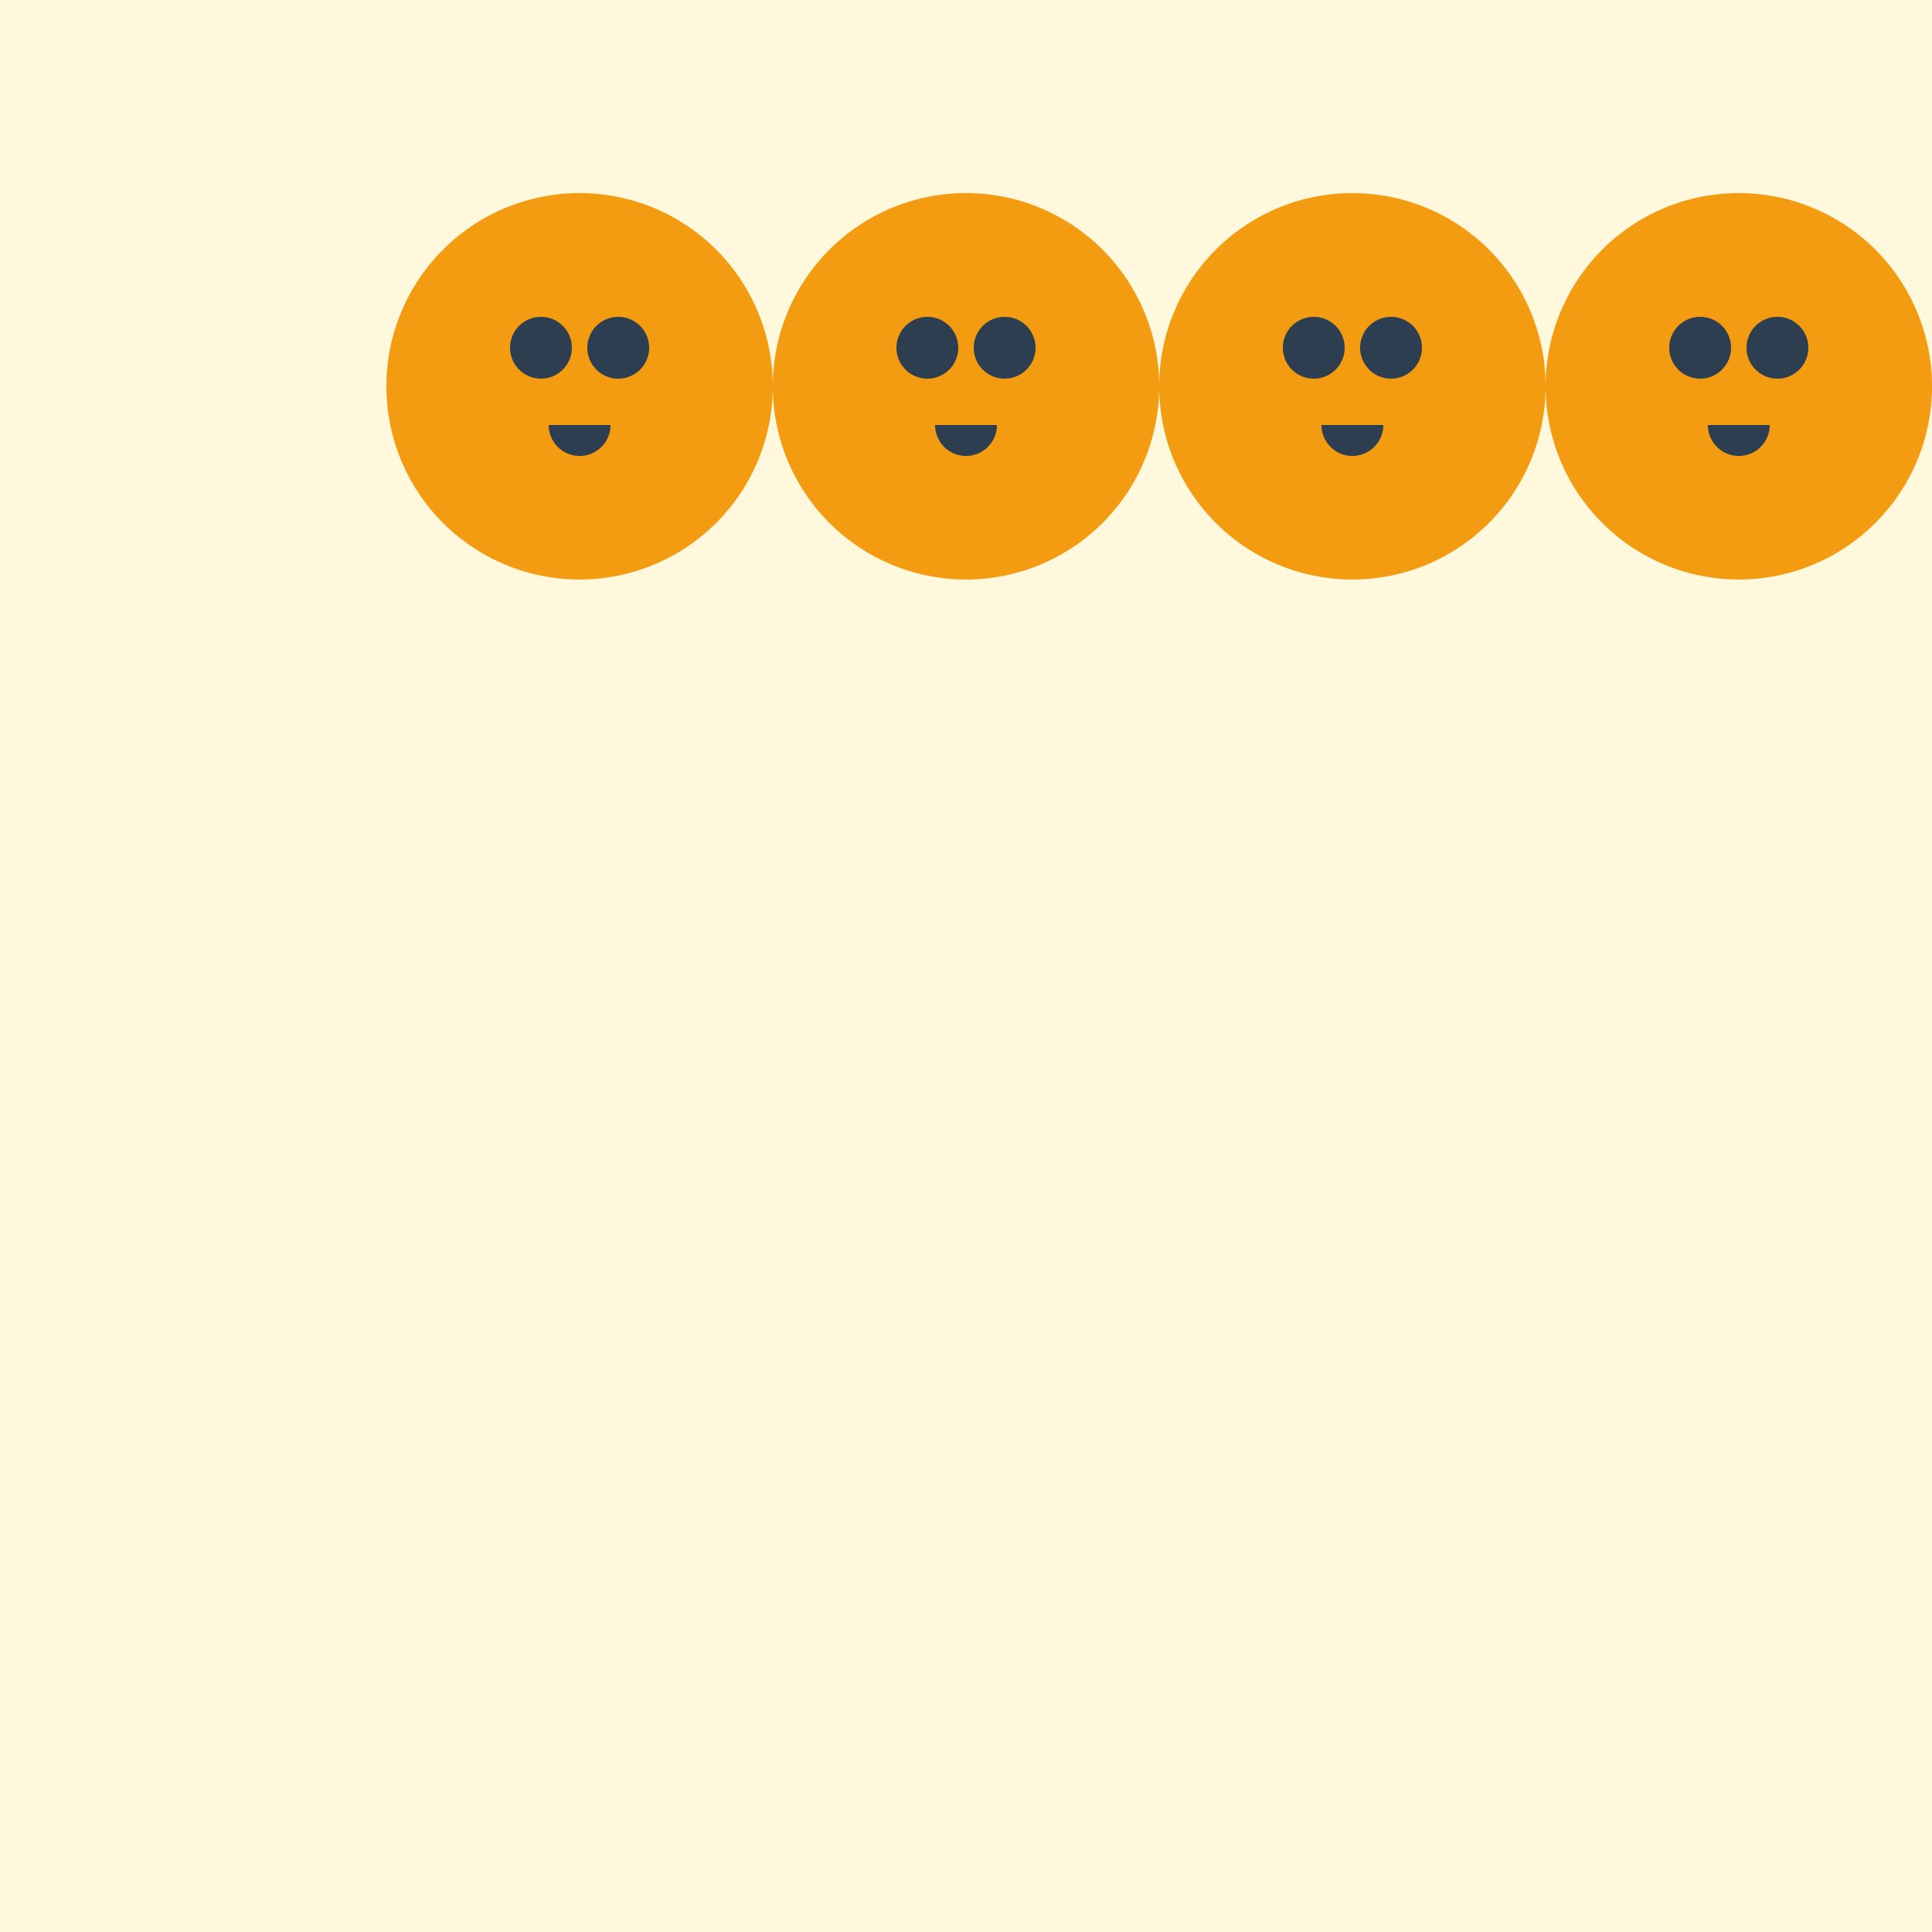 <!--

Generated by DrawGPT.
Free, open source, AI generated images in SVG, PNG, and HTML Canvas format.
https://drawgpt.ai

Created: 2023-09-26T01:24:33.711Z
Link: https://drawgpt.ai/prompt/10997/

-->
<svg xmlns="http://www.w3.org/2000/svg" xmlns:xlink="http://www.w3.org/1999/xlink" width="500" height="500"><defs/><g><rect fill="#FFF8DC" stroke="none" x="0" y="0" width="512" height="512"/><path fill="#F39C12" stroke="none" paint-order="stroke fill markers" d=" M 200 100 A 50 50 0 1 1 200 99.95"/><path fill="#2C3E50" stroke="none" paint-order="stroke fill markers" d=" M 148 90 A 8 8 0 1 1 148 89.992"/><path fill="#2C3E50" stroke="none" paint-order="stroke fill markers" d=" M 168 90 A 8 8 0 1 1 168 89.992"/><path fill="#2C3E50" stroke="none" paint-order="stroke fill markers" d=" M 158 110 A 8 8 0 0 1 142 110"/><path fill="#F39C12" stroke="none" paint-order="stroke fill markers" d=" M 300 100 A 50 50 0 1 1 300 99.95"/><path fill="#2C3E50" stroke="none" paint-order="stroke fill markers" d=" M 248 90 A 8 8 0 1 1 248 89.992"/><path fill="#2C3E50" stroke="none" paint-order="stroke fill markers" d=" M 268 90 A 8 8 0 1 1 268 89.992"/><path fill="#2C3E50" stroke="none" paint-order="stroke fill markers" d=" M 258 110 A 8 8 0 0 1 242 110"/><path fill="#F39C12" stroke="none" paint-order="stroke fill markers" d=" M 400 100 A 50 50 0 1 1 400 99.95"/><path fill="#2C3E50" stroke="none" paint-order="stroke fill markers" d=" M 348 90 A 8 8 0 1 1 348 89.992"/><path fill="#2C3E50" stroke="none" paint-order="stroke fill markers" d=" M 368 90 A 8 8 0 1 1 368 89.992"/><path fill="#2C3E50" stroke="none" paint-order="stroke fill markers" d=" M 358 110 A 8 8 0 0 1 342 110"/><path fill="#F39C12" stroke="none" paint-order="stroke fill markers" d=" M 500 100 A 50 50 0 1 1 500 99.95"/><path fill="#2C3E50" stroke="none" paint-order="stroke fill markers" d=" M 448 90 A 8 8 0 1 1 448 89.992"/><path fill="#2C3E50" stroke="none" paint-order="stroke fill markers" d=" M 468 90 A 8 8 0 1 1 468 89.992"/><path fill="#2C3E50" stroke="none" paint-order="stroke fill markers" d=" M 458 110 A 8 8 0 0 1 442 110"/><path fill="#F39C12" stroke="none" paint-order="stroke fill markers" d=" M 600 100 A 50 50 0 1 1 600 99.95"/><path fill="#2C3E50" stroke="none" paint-order="stroke fill markers" d=" M 548 90 A 8 8 0 1 1 548 89.992"/><path fill="#2C3E50" stroke="none" paint-order="stroke fill markers" d=" M 568 90 A 8 8 0 1 1 568 89.992"/><path fill="#2C3E50" stroke="none" paint-order="stroke fill markers" d=" M 558 110 A 8 8 0 0 1 542 110"/></g></svg>